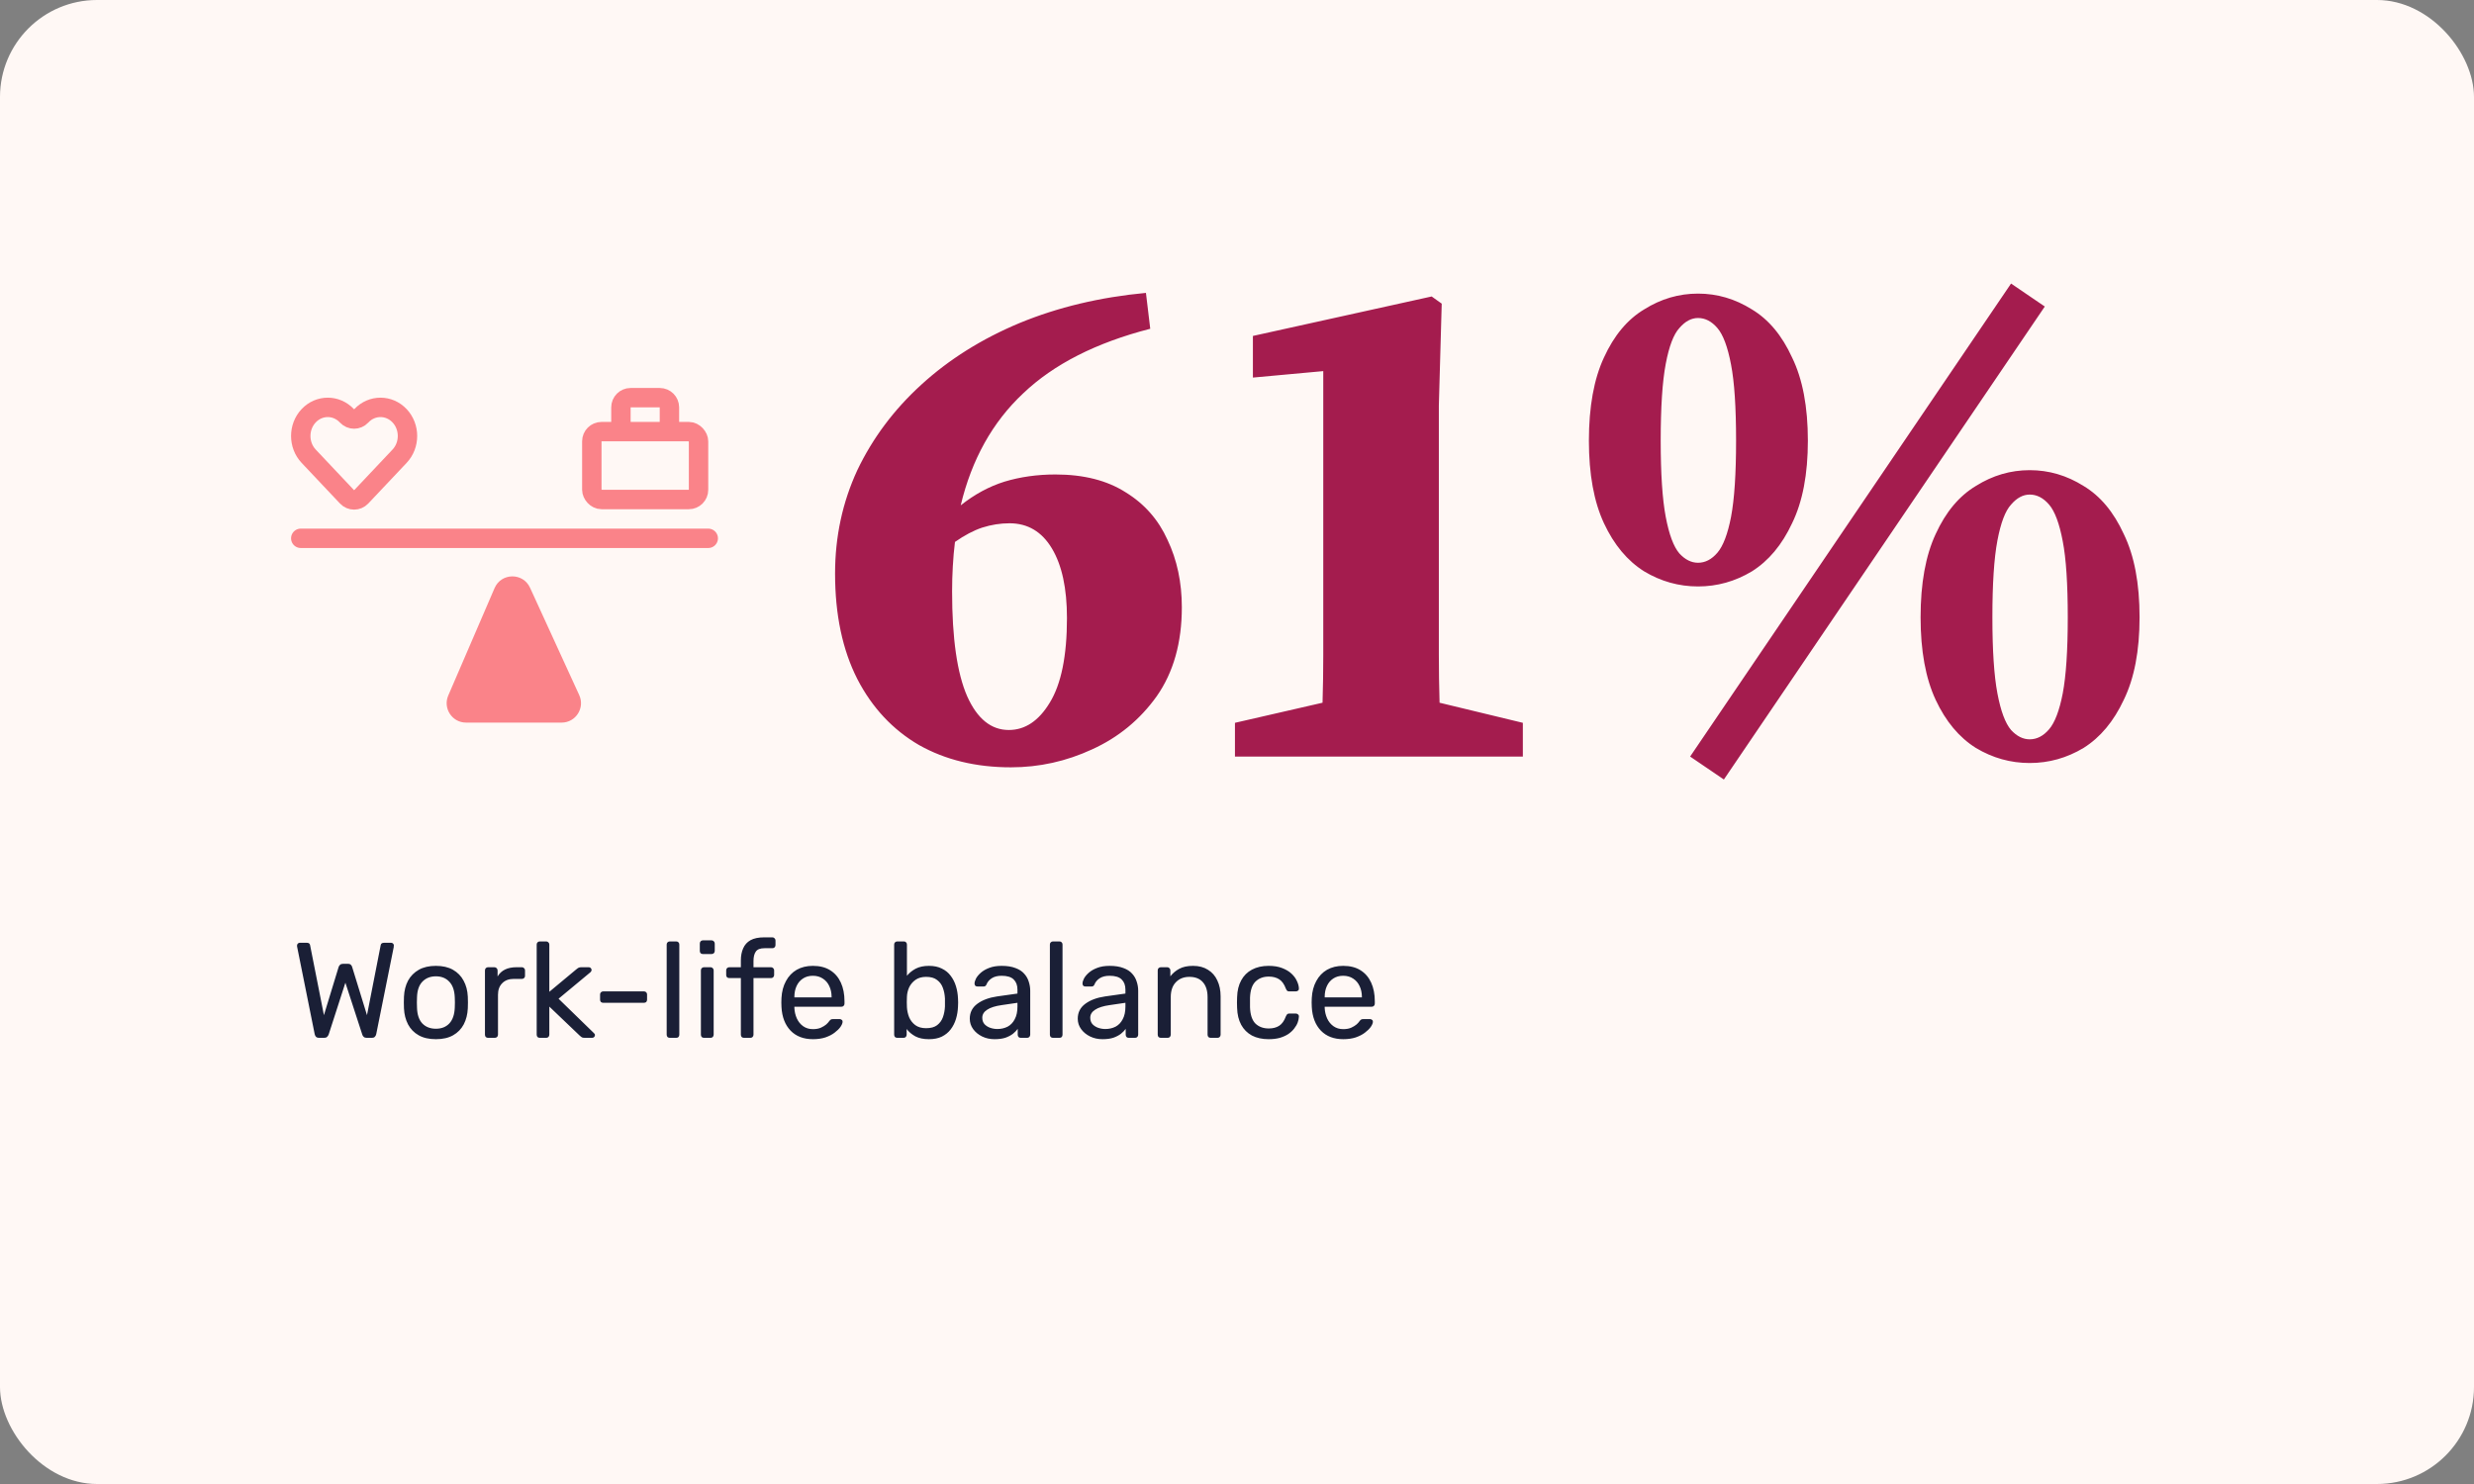 <?xml version="1.0" encoding="UTF-8"?>
<svg xmlns="http://www.w3.org/2000/svg" width="255" height="153" viewBox="0 0 255 153" fill="none">
  <rect x="0" y="0" width="255" height="153" fill="#808080" stroke="none"/>
  <rect width="255" height="153" rx="10" fill="#FFF8F5"></rect>
  <path d="M46.203 71.708L50.976 60.633C51.662 59.042 53.91 59.016 54.631 60.592L59.703 71.667C60.309 72.992 59.342 74.5 57.885 74.5H48.04C46.602 74.5 45.634 73.029 46.203 71.708Z" fill="#FA8389"></path>
  <line x1="31" y1="55.5" x2="73" y2="55.5" stroke="#FA8389" stroke-width="2" stroke-linecap="round"></line>
  <path fill-rule="evenodd" clip-rule="evenodd" d="M31.815 42.864C32.902 41.712 34.664 41.712 35.75 42.864L35.773 42.887C36.167 43.306 36.833 43.306 37.227 42.887L37.25 42.864C38.336 41.712 40.098 41.712 41.185 42.864C42.272 44.016 42.272 45.883 41.185 47.035L37.227 51.229C36.833 51.647 36.167 51.647 35.773 51.229L31.815 47.035C30.728 45.883 30.728 44.016 31.815 42.864Z" stroke="#FA8389" stroke-width="2"></path>
  <rect x="61" y="44.5" width="11" height="7" rx="1" stroke="#FA8389" stroke-width="2"></rect>
  <path d="M69 44V42C69 41.448 68.552 41 68 41H65C64.448 41 64 41.448 64 42V44" stroke="#FA8389" stroke-width="2"></path>
  <path d="M103.98 75.262C105.657 75.262 107.063 74.325 108.198 72.45C109.382 70.526 109.974 67.615 109.974 63.718C109.974 60.659 109.456 58.267 108.42 56.54C107.384 54.813 105.929 53.95 104.054 53.95C103.117 53.95 102.179 54.098 101.242 54.394C100.354 54.69 99.417 55.183 98.43 55.874C98.331 56.663 98.257 57.502 98.208 58.39C98.159 59.229 98.134 60.092 98.134 60.98C98.134 65.815 98.652 69.416 99.688 71.784C100.724 74.103 102.155 75.262 103.98 75.262ZM121.814 62.608C121.814 66.259 120.951 69.317 119.224 71.784C117.497 74.201 115.277 76.027 112.564 77.26C109.9 78.493 107.113 79.11 104.202 79.11C100.601 79.11 97.443 78.345 94.73 76.816C92.017 75.237 89.895 72.968 88.366 70.008C86.837 66.999 86.072 63.373 86.072 59.13C86.072 55.331 86.837 51.779 88.366 48.474C89.945 45.169 92.14 42.233 94.952 39.668C97.813 37.053 101.193 34.932 105.09 33.304C109.037 31.676 113.378 30.64 118.114 30.196L118.558 33.896C112.983 35.327 108.617 37.547 105.46 40.556C102.303 43.516 100.157 47.364 99.022 52.1C100.453 50.965 101.957 50.151 103.536 49.658C105.164 49.165 106.915 48.918 108.79 48.918C111.701 48.918 114.118 49.535 116.042 50.768C117.966 51.952 119.397 53.58 120.334 55.652C121.321 57.724 121.814 60.043 121.814 62.608ZM129.139 34.636L147.565 30.566L148.601 31.306L148.305 41.814V62.608C148.305 64.236 148.305 65.864 148.305 67.492C148.305 69.12 148.33 70.773 148.379 72.45L156.963 74.522V78H127.289V74.522L136.317 72.45C136.367 70.822 136.391 69.194 136.391 67.566C136.391 65.889 136.391 64.236 136.391 62.608V38.262L129.139 38.928V34.636ZM177.683 80.368L174.205 78L207.283 29.234L210.761 31.602L177.683 80.368ZM171.171 45.44C171.171 48.844 171.344 51.459 171.689 53.284C172.034 55.109 172.503 56.367 173.095 57.058C173.687 57.699 174.328 58.02 175.019 58.02C175.759 58.02 176.425 57.675 177.017 56.984C177.609 56.293 178.078 55.06 178.423 53.284C178.768 51.459 178.941 48.844 178.941 45.44C178.941 41.987 178.768 39.372 178.423 37.596C178.078 35.771 177.609 34.513 177.017 33.822C176.425 33.131 175.759 32.786 175.019 32.786C174.328 32.786 173.687 33.131 173.095 33.822C172.503 34.463 172.034 35.697 171.689 37.522C171.344 39.347 171.171 41.987 171.171 45.44ZM175.019 30.27C176.992 30.27 178.842 30.813 180.569 31.898C182.296 32.934 183.677 34.587 184.713 36.856C185.798 39.076 186.341 41.937 186.341 45.44C186.341 48.893 185.798 51.73 184.713 53.95C183.677 56.17 182.296 57.823 180.569 58.908C178.842 59.944 176.992 60.462 175.019 60.462C173.046 60.462 171.196 59.944 169.469 58.908C167.742 57.823 166.361 56.17 165.325 53.95C164.289 51.73 163.771 48.893 163.771 45.44C163.771 41.937 164.289 39.076 165.325 36.856C166.361 34.587 167.742 32.934 169.469 31.898C171.196 30.813 173.046 30.27 175.019 30.27ZM205.359 63.644C205.359 67.048 205.532 69.663 205.877 71.488C206.222 73.313 206.691 74.571 207.283 75.262C207.875 75.903 208.516 76.224 209.207 76.224C209.947 76.224 210.613 75.879 211.205 75.188C211.797 74.497 212.266 73.264 212.611 71.488C212.956 69.663 213.129 67.048 213.129 63.644C213.129 60.191 212.956 57.576 212.611 55.8C212.266 53.975 211.797 52.717 211.205 52.026C210.613 51.335 209.947 50.99 209.207 50.99C208.516 50.99 207.875 51.335 207.283 52.026C206.691 52.667 206.222 53.901 205.877 55.726C205.532 57.551 205.359 60.191 205.359 63.644ZM209.207 48.474C211.18 48.474 213.03 49.017 214.757 50.102C216.484 51.138 217.865 52.791 218.901 55.06C219.986 57.28 220.529 60.141 220.529 63.644C220.529 67.097 219.986 69.934 218.901 72.154C217.865 74.374 216.484 76.027 214.757 77.112C213.03 78.148 211.18 78.666 209.207 78.666C207.234 78.666 205.384 78.148 203.657 77.112C201.93 76.027 200.549 74.374 199.513 72.154C198.477 69.934 197.959 67.097 197.959 63.644C197.959 60.141 198.477 57.28 199.513 55.06C200.549 52.791 201.93 51.138 203.657 50.102C205.384 49.017 207.234 48.474 209.207 48.474Z" fill="#A41C4E"></path>
  <path d="M32.87 107C32.749 107 32.651 106.967 32.576 106.902C32.511 106.837 32.464 106.743 32.436 106.622L30.63 97.634C30.621 97.597 30.616 97.564 30.616 97.536C30.616 97.508 30.616 97.489 30.616 97.48C30.616 97.405 30.644 97.34 30.7 97.284C30.756 97.228 30.821 97.2 30.896 97.2H31.624C31.82 97.2 31.932 97.279 31.96 97.438L33.388 104.662L34.9 99.706C34.928 99.622 34.975 99.547 35.04 99.482C35.115 99.407 35.217 99.37 35.348 99.37H35.866C36.006 99.37 36.109 99.407 36.174 99.482C36.239 99.547 36.281 99.622 36.3 99.706L37.826 104.662L39.24 97.438C39.268 97.279 39.385 97.2 39.59 97.2H40.318C40.393 97.2 40.458 97.228 40.514 97.284C40.57 97.34 40.598 97.405 40.598 97.48C40.598 97.489 40.593 97.508 40.584 97.536C40.584 97.564 40.584 97.597 40.584 97.634L38.778 106.622C38.75 106.743 38.699 106.837 38.624 106.902C38.559 106.967 38.465 107 38.344 107H37.798C37.667 107 37.565 106.967 37.49 106.902C37.415 106.837 37.364 106.753 37.336 106.65L35.6 101.316L33.878 106.65C33.841 106.753 33.785 106.837 33.71 106.902C33.645 106.967 33.547 107 33.416 107H32.87ZM44.928 107.14C44.219 107.14 43.626 107.005 43.15 106.734C42.674 106.463 42.31 106.09 42.058 105.614C41.806 105.129 41.666 104.578 41.638 103.962C41.629 103.803 41.624 103.603 41.624 103.36C41.624 103.108 41.629 102.907 41.638 102.758C41.666 102.133 41.806 101.582 42.058 101.106C42.319 100.63 42.688 100.257 43.164 99.986C43.64 99.715 44.228 99.58 44.928 99.58C45.628 99.58 46.216 99.715 46.692 99.986C47.168 100.257 47.532 100.63 47.784 101.106C48.045 101.582 48.19 102.133 48.218 102.758C48.227 102.907 48.232 103.108 48.232 103.36C48.232 103.603 48.227 103.803 48.218 103.962C48.19 104.578 48.05 105.129 47.798 105.614C47.546 106.09 47.182 106.463 46.706 106.734C46.23 107.005 45.638 107.14 44.928 107.14ZM44.928 106.062C45.507 106.062 45.969 105.88 46.314 105.516C46.66 105.143 46.846 104.601 46.874 103.892C46.883 103.752 46.888 103.575 46.888 103.36C46.888 103.145 46.883 102.968 46.874 102.828C46.846 102.119 46.66 101.582 46.314 101.218C45.969 100.845 45.507 100.658 44.928 100.658C44.349 100.658 43.883 100.845 43.528 101.218C43.183 101.582 43.001 102.119 42.982 102.828C42.973 102.968 42.968 103.145 42.968 103.36C42.968 103.575 42.973 103.752 42.982 103.892C43.001 104.601 43.183 105.143 43.528 105.516C43.883 105.88 44.349 106.062 44.928 106.062ZM50.307 107C50.214 107 50.135 106.972 50.069 106.916C50.013 106.851 49.985 106.771 49.985 106.678V100.056C49.985 99.963 50.013 99.883 50.069 99.818C50.135 99.753 50.214 99.72 50.307 99.72H50.951C51.045 99.72 51.124 99.753 51.189 99.818C51.255 99.883 51.287 99.963 51.287 100.056V100.672C51.474 100.355 51.731 100.117 52.057 99.958C52.384 99.799 52.781 99.72 53.247 99.72H53.793C53.887 99.72 53.961 99.753 54.017 99.818C54.083 99.874 54.115 99.949 54.115 100.042V100.616C54.115 100.709 54.083 100.784 54.017 100.84C53.961 100.896 53.887 100.924 53.793 100.924H52.953C52.449 100.924 52.053 101.073 51.763 101.372C51.474 101.661 51.329 102.058 51.329 102.562V106.678C51.329 106.771 51.297 106.851 51.231 106.916C51.166 106.972 51.087 107 50.993 107H50.307ZM55.64 107C55.546 107 55.467 106.972 55.402 106.916C55.346 106.851 55.318 106.771 55.318 106.678V97.382C55.318 97.289 55.346 97.214 55.402 97.158C55.467 97.093 55.546 97.06 55.64 97.06H56.298C56.391 97.06 56.466 97.093 56.522 97.158C56.587 97.214 56.62 97.289 56.62 97.382V102.254L59.378 99.958C59.49 99.865 59.574 99.804 59.63 99.776C59.695 99.739 59.798 99.72 59.938 99.72H60.68C60.764 99.72 60.834 99.748 60.89 99.804C60.946 99.86 60.974 99.93 60.974 100.014C60.974 100.051 60.96 100.093 60.932 100.14C60.913 100.187 60.871 100.233 60.806 100.28L57.572 102.968L61.156 106.454C61.268 106.547 61.324 106.631 61.324 106.706C61.324 106.79 61.296 106.86 61.24 106.916C61.184 106.972 61.114 107 61.03 107H60.302C60.162 107 60.059 106.986 59.994 106.958C59.928 106.921 59.844 106.855 59.742 106.762L56.62 103.78V106.678C56.62 106.771 56.587 106.851 56.522 106.916C56.466 106.972 56.391 107 56.298 107H55.64ZM62.173 103.388C62.079 103.388 62 103.36 61.935 103.304C61.879 103.239 61.851 103.159 61.851 103.066V102.534C61.851 102.441 61.879 102.366 61.935 102.31C62 102.245 62.079 102.212 62.173 102.212H66.373C66.475 102.212 66.555 102.245 66.611 102.31C66.667 102.366 66.695 102.441 66.695 102.534V103.066C66.695 103.159 66.667 103.239 66.611 103.304C66.555 103.36 66.475 103.388 66.373 103.388H62.173ZM69.038 107C68.945 107 68.865 106.972 68.8 106.916C68.744 106.851 68.716 106.771 68.716 106.678V97.382C68.716 97.289 68.744 97.214 68.8 97.158C68.865 97.093 68.945 97.06 69.038 97.06H69.696C69.799 97.06 69.878 97.093 69.934 97.158C69.99 97.214 70.018 97.289 70.018 97.382V106.678C70.018 106.771 69.99 106.851 69.934 106.916C69.878 106.972 69.799 107 69.696 107H69.038ZM72.565 107C72.472 107 72.392 106.972 72.327 106.916C72.271 106.851 72.243 106.771 72.243 106.678V100.042C72.243 99.949 72.271 99.874 72.327 99.818C72.392 99.753 72.472 99.72 72.565 99.72H73.237C73.33 99.72 73.405 99.753 73.461 99.818C73.526 99.874 73.559 99.949 73.559 100.042V106.678C73.559 106.771 73.526 106.851 73.461 106.916C73.405 106.972 73.33 107 73.237 107H72.565ZM72.453 98.362C72.36 98.362 72.28 98.334 72.215 98.278C72.159 98.213 72.131 98.133 72.131 98.04V97.284C72.131 97.191 72.159 97.111 72.215 97.046C72.28 96.981 72.36 96.948 72.453 96.948H73.335C73.428 96.948 73.508 96.981 73.573 97.046C73.638 97.111 73.671 97.191 73.671 97.284V98.04C73.671 98.133 73.638 98.213 73.573 98.278C73.508 98.334 73.428 98.362 73.335 98.362H72.453ZM76.684 107C76.59 107 76.511 106.972 76.446 106.916C76.39 106.851 76.362 106.771 76.362 106.678V100.84H75.172C75.078 100.84 74.999 100.812 74.934 100.756C74.878 100.691 74.85 100.611 74.85 100.518V100.042C74.85 99.949 74.878 99.874 74.934 99.818C74.999 99.753 75.078 99.72 75.172 99.72H76.362V99.02C76.362 98.544 76.441 98.129 76.6 97.774C76.758 97.41 77.01 97.13 77.356 96.934C77.71 96.738 78.182 96.64 78.77 96.64H79.61C79.703 96.64 79.778 96.673 79.834 96.738C79.899 96.794 79.932 96.869 79.932 96.962V97.438C79.932 97.531 79.899 97.611 79.834 97.676C79.778 97.732 79.703 97.76 79.61 97.76H78.798C78.359 97.76 78.06 97.877 77.902 98.11C77.743 98.334 77.664 98.661 77.664 99.09V99.72H79.47C79.563 99.72 79.638 99.753 79.694 99.818C79.759 99.874 79.792 99.949 79.792 100.042V100.518C79.792 100.611 79.759 100.691 79.694 100.756C79.638 100.812 79.563 100.84 79.47 100.84H77.664V106.678C77.664 106.771 77.631 106.851 77.566 106.916C77.51 106.972 77.435 107 77.342 107H76.684ZM83.796 107.14C82.825 107.14 82.055 106.846 81.486 106.258C80.916 105.661 80.604 104.849 80.548 103.822C80.538 103.701 80.534 103.547 80.534 103.36C80.534 103.164 80.538 103.005 80.548 102.884C80.585 102.221 80.739 101.643 81.01 101.148C81.28 100.644 81.649 100.257 82.116 99.986C82.592 99.715 83.147 99.58 83.782 99.58C84.491 99.58 85.084 99.729 85.56 100.028C86.045 100.327 86.414 100.751 86.666 101.302C86.918 101.853 87.044 102.497 87.044 103.234V103.472C87.044 103.575 87.011 103.654 86.946 103.71C86.89 103.766 86.815 103.794 86.722 103.794H81.878C81.878 103.803 81.878 103.822 81.878 103.85C81.878 103.878 81.878 103.901 81.878 103.92C81.896 104.303 81.98 104.662 82.13 104.998C82.279 105.325 82.494 105.591 82.774 105.796C83.063 106.001 83.399 106.104 83.782 106.104C84.118 106.104 84.398 106.053 84.622 105.95C84.846 105.847 85.028 105.735 85.168 105.614C85.308 105.483 85.401 105.381 85.448 105.306C85.532 105.194 85.597 105.129 85.644 105.11C85.69 105.082 85.765 105.068 85.868 105.068H86.554C86.638 105.068 86.708 105.096 86.764 105.152C86.829 105.199 86.857 105.269 86.848 105.362C86.838 105.502 86.764 105.675 86.624 105.88C86.484 106.076 86.283 106.272 86.022 106.468C85.77 106.664 85.452 106.827 85.07 106.958C84.696 107.079 84.272 107.14 83.796 107.14ZM81.878 102.828H85.714V102.786C85.714 102.366 85.634 101.993 85.476 101.666C85.326 101.339 85.107 101.083 84.818 100.896C84.528 100.7 84.183 100.602 83.782 100.602C83.38 100.602 83.035 100.7 82.746 100.896C82.466 101.083 82.251 101.339 82.102 101.666C81.952 101.993 81.878 102.366 81.878 102.786V102.828ZM95.747 107.14C95.187 107.14 94.721 107.042 94.347 106.846C93.974 106.641 93.675 106.389 93.451 106.09V106.678C93.451 106.771 93.419 106.851 93.353 106.916C93.297 106.972 93.223 107 93.129 107H92.485C92.392 107 92.313 106.972 92.247 106.916C92.191 106.851 92.163 106.771 92.163 106.678V97.382C92.163 97.289 92.191 97.214 92.247 97.158C92.313 97.093 92.392 97.06 92.485 97.06H93.171C93.265 97.06 93.339 97.093 93.395 97.158C93.451 97.214 93.479 97.289 93.479 97.382V100.602C93.713 100.313 94.011 100.07 94.375 99.874C94.749 99.678 95.206 99.58 95.747 99.58C96.27 99.58 96.713 99.673 97.077 99.86C97.451 100.037 97.754 100.285 97.987 100.602C98.23 100.919 98.412 101.279 98.533 101.68C98.655 102.081 98.725 102.501 98.743 102.94C98.753 103.089 98.757 103.229 98.757 103.36C98.757 103.491 98.753 103.631 98.743 103.78C98.725 104.228 98.655 104.653 98.533 105.054C98.412 105.455 98.23 105.815 97.987 106.132C97.754 106.44 97.451 106.687 97.077 106.874C96.713 107.051 96.27 107.14 95.747 107.14ZM95.453 106.006C95.939 106.006 96.317 105.903 96.587 105.698C96.867 105.483 97.068 105.208 97.189 104.872C97.311 104.527 97.381 104.158 97.399 103.766C97.409 103.495 97.409 103.225 97.399 102.954C97.381 102.562 97.311 102.198 97.189 101.862C97.068 101.517 96.867 101.241 96.587 101.036C96.317 100.821 95.939 100.714 95.453 100.714C95.015 100.714 94.651 100.817 94.361 101.022C94.072 101.227 93.853 101.489 93.703 101.806C93.563 102.123 93.489 102.445 93.479 102.772C93.47 102.921 93.465 103.103 93.465 103.318C93.465 103.523 93.47 103.701 93.479 103.85C93.498 104.195 93.573 104.536 93.703 104.872C93.843 105.199 94.053 105.469 94.333 105.684C94.623 105.899 94.996 106.006 95.453 106.006ZM102.505 107.14C102.039 107.14 101.614 107.047 101.231 106.86C100.849 106.673 100.541 106.421 100.307 106.104C100.074 105.787 99.957 105.427 99.957 105.026C99.957 104.382 100.219 103.869 100.741 103.486C101.264 103.103 101.945 102.851 102.785 102.73L104.871 102.436V102.03C104.871 101.582 104.741 101.232 104.479 100.98C104.227 100.728 103.812 100.602 103.233 100.602C102.823 100.602 102.487 100.686 102.225 100.854C101.964 101.022 101.782 101.237 101.679 101.498C101.623 101.638 101.525 101.708 101.385 101.708H100.755C100.653 101.708 100.573 101.68 100.517 101.624C100.471 101.559 100.447 101.484 100.447 101.4C100.447 101.26 100.499 101.087 100.601 100.882C100.713 100.677 100.881 100.476 101.105 100.28C101.329 100.084 101.614 99.921 101.959 99.79C102.314 99.65 102.743 99.58 103.247 99.58C103.807 99.58 104.279 99.655 104.661 99.804C105.044 99.944 105.343 100.135 105.557 100.378C105.781 100.621 105.94 100.896 106.033 101.204C106.136 101.512 106.187 101.825 106.187 102.142V106.678C106.187 106.771 106.155 106.851 106.089 106.916C106.033 106.972 105.959 107 105.865 107H105.221C105.119 107 105.039 106.972 104.983 106.916C104.927 106.851 104.899 106.771 104.899 106.678V106.076C104.778 106.244 104.615 106.412 104.409 106.58C104.204 106.739 103.947 106.874 103.639 106.986C103.331 107.089 102.953 107.14 102.505 107.14ZM102.799 106.09C103.182 106.09 103.532 106.011 103.849 105.852C104.167 105.684 104.414 105.427 104.591 105.082C104.778 104.737 104.871 104.303 104.871 103.78V103.388L103.247 103.626C102.585 103.719 102.085 103.878 101.749 104.102C101.413 104.317 101.245 104.592 101.245 104.928C101.245 105.189 101.32 105.409 101.469 105.586C101.628 105.754 101.824 105.88 102.057 105.964C102.3 106.048 102.547 106.09 102.799 106.09ZM108.536 107C108.443 107 108.363 106.972 108.298 106.916C108.242 106.851 108.214 106.771 108.214 106.678V97.382C108.214 97.289 108.242 97.214 108.298 97.158C108.363 97.093 108.443 97.06 108.536 97.06H109.194C109.297 97.06 109.376 97.093 109.432 97.158C109.488 97.214 109.516 97.289 109.516 97.382V106.678C109.516 106.771 109.488 106.851 109.432 106.916C109.376 106.972 109.297 107 109.194 107H108.536ZM113.634 107.14C113.168 107.14 112.743 107.047 112.36 106.86C111.978 106.673 111.67 106.421 111.436 106.104C111.203 105.787 111.086 105.427 111.086 105.026C111.086 104.382 111.348 103.869 111.87 103.486C112.393 103.103 113.074 102.851 113.914 102.73L116 102.436V102.03C116 101.582 115.87 101.232 115.608 100.98C115.356 100.728 114.941 100.602 114.362 100.602C113.952 100.602 113.616 100.686 113.354 100.854C113.093 101.022 112.911 101.237 112.808 101.498C112.752 101.638 112.654 101.708 112.514 101.708H111.884C111.782 101.708 111.702 101.68 111.646 101.624C111.6 101.559 111.576 101.484 111.576 101.4C111.576 101.26 111.628 101.087 111.73 100.882C111.842 100.677 112.01 100.476 112.234 100.28C112.458 100.084 112.743 99.921 113.088 99.79C113.443 99.65 113.872 99.58 114.376 99.58C114.936 99.58 115.408 99.655 115.79 99.804C116.173 99.944 116.472 100.135 116.686 100.378C116.91 100.621 117.069 100.896 117.162 101.204C117.265 101.512 117.316 101.825 117.316 102.142V106.678C117.316 106.771 117.284 106.851 117.218 106.916C117.162 106.972 117.088 107 116.994 107H116.35C116.248 107 116.168 106.972 116.112 106.916C116.056 106.851 116.028 106.771 116.028 106.678V106.076C115.907 106.244 115.744 106.412 115.538 106.58C115.333 106.739 115.076 106.874 114.768 106.986C114.46 107.089 114.082 107.14 113.634 107.14ZM113.928 106.09C114.311 106.09 114.661 106.011 114.978 105.852C115.296 105.684 115.543 105.427 115.72 105.082C115.907 104.737 116 104.303 116 103.78V103.388L114.376 103.626C113.714 103.719 113.214 103.878 112.878 104.102C112.542 104.317 112.374 104.592 112.374 104.928C112.374 105.189 112.449 105.409 112.598 105.586C112.757 105.754 112.953 105.88 113.186 105.964C113.429 106.048 113.676 106.09 113.928 106.09ZM119.651 107C119.558 107 119.478 106.972 119.413 106.916C119.357 106.851 119.329 106.771 119.329 106.678V100.042C119.329 99.949 119.357 99.874 119.413 99.818C119.478 99.753 119.558 99.72 119.651 99.72H120.309C120.402 99.72 120.477 99.753 120.533 99.818C120.598 99.874 120.631 99.949 120.631 100.042V100.658C120.874 100.341 121.177 100.084 121.541 99.888C121.914 99.683 122.39 99.58 122.969 99.58C123.576 99.58 124.089 99.715 124.509 99.986C124.938 100.247 125.26 100.616 125.475 101.092C125.699 101.559 125.811 102.105 125.811 102.73V106.678C125.811 106.771 125.778 106.851 125.713 106.916C125.657 106.972 125.582 107 125.489 107H124.789C124.696 107 124.616 106.972 124.551 106.916C124.495 106.851 124.467 106.771 124.467 106.678V102.8C124.467 102.147 124.308 101.638 123.991 101.274C123.674 100.901 123.207 100.714 122.591 100.714C122.012 100.714 121.546 100.901 121.191 101.274C120.846 101.638 120.673 102.147 120.673 102.8V106.678C120.673 106.771 120.64 106.851 120.575 106.916C120.519 106.972 120.444 107 120.351 107H119.651ZM130.759 107.14C130.097 107.14 129.523 107.014 129.037 106.762C128.561 106.501 128.193 106.132 127.931 105.656C127.67 105.171 127.53 104.592 127.511 103.92C127.502 103.78 127.497 103.593 127.497 103.36C127.497 103.127 127.502 102.94 127.511 102.8C127.53 102.128 127.67 101.554 127.931 101.078C128.193 100.593 128.561 100.224 129.037 99.972C129.523 99.711 130.097 99.58 130.759 99.58C131.301 99.58 131.763 99.655 132.145 99.804C132.537 99.953 132.859 100.145 133.111 100.378C133.363 100.611 133.55 100.863 133.671 101.134C133.802 101.405 133.872 101.661 133.881 101.904C133.891 101.997 133.863 102.072 133.797 102.128C133.732 102.184 133.653 102.212 133.559 102.212H132.887C132.794 102.212 132.724 102.193 132.677 102.156C132.631 102.109 132.584 102.035 132.537 101.932C132.369 101.475 132.141 101.153 131.851 100.966C131.562 100.779 131.203 100.686 130.773 100.686C130.213 100.686 129.756 100.859 129.401 101.204C129.056 101.549 128.869 102.105 128.841 102.87C128.832 103.206 128.832 103.533 128.841 103.85C128.869 104.625 129.056 105.185 129.401 105.53C129.756 105.866 130.213 106.034 130.773 106.034C131.203 106.034 131.562 105.941 131.851 105.754C132.141 105.567 132.369 105.245 132.537 104.788C132.584 104.685 132.631 104.611 132.677 104.564C132.724 104.517 132.794 104.494 132.887 104.494H133.559C133.653 104.494 133.732 104.527 133.797 104.592C133.863 104.648 133.891 104.723 133.881 104.816C133.872 105.012 133.83 105.213 133.755 105.418C133.681 105.623 133.559 105.833 133.391 106.048C133.233 106.253 133.032 106.44 132.789 106.608C132.547 106.767 132.257 106.897 131.921 107C131.585 107.093 131.198 107.14 130.759 107.14ZM138.456 107.14C137.485 107.14 136.715 106.846 136.146 106.258C135.576 105.661 135.264 104.849 135.208 103.822C135.198 103.701 135.194 103.547 135.194 103.36C135.194 103.164 135.198 103.005 135.208 102.884C135.245 102.221 135.399 101.643 135.67 101.148C135.94 100.644 136.309 100.257 136.776 99.986C137.252 99.715 137.807 99.58 138.442 99.58C139.151 99.58 139.744 99.729 140.22 100.028C140.705 100.327 141.074 100.751 141.326 101.302C141.578 101.853 141.704 102.497 141.704 103.234V103.472C141.704 103.575 141.671 103.654 141.606 103.71C141.55 103.766 141.475 103.794 141.382 103.794H136.538C136.538 103.803 136.538 103.822 136.538 103.85C136.538 103.878 136.538 103.901 136.538 103.92C136.556 104.303 136.64 104.662 136.79 104.998C136.939 105.325 137.154 105.591 137.434 105.796C137.723 106.001 138.059 106.104 138.442 106.104C138.778 106.104 139.058 106.053 139.282 105.95C139.506 105.847 139.688 105.735 139.828 105.614C139.968 105.483 140.061 105.381 140.108 105.306C140.192 105.194 140.257 105.129 140.304 105.11C140.35 105.082 140.425 105.068 140.528 105.068H141.214C141.298 105.068 141.368 105.096 141.424 105.152C141.489 105.199 141.517 105.269 141.508 105.362C141.498 105.502 141.424 105.675 141.284 105.88C141.144 106.076 140.943 106.272 140.682 106.468C140.43 106.664 140.112 106.827 139.73 106.958C139.356 107.079 138.932 107.14 138.456 107.14ZM136.538 102.828H140.374V102.786C140.374 102.366 140.294 101.993 140.136 101.666C139.986 101.339 139.767 101.083 139.478 100.896C139.188 100.7 138.843 100.602 138.442 100.602C138.04 100.602 137.695 100.7 137.406 100.896C137.126 101.083 136.911 101.339 136.762 101.666C136.612 101.993 136.538 102.366 136.538 102.786V102.828Z" fill="#1A1F36"></path>
</svg>
